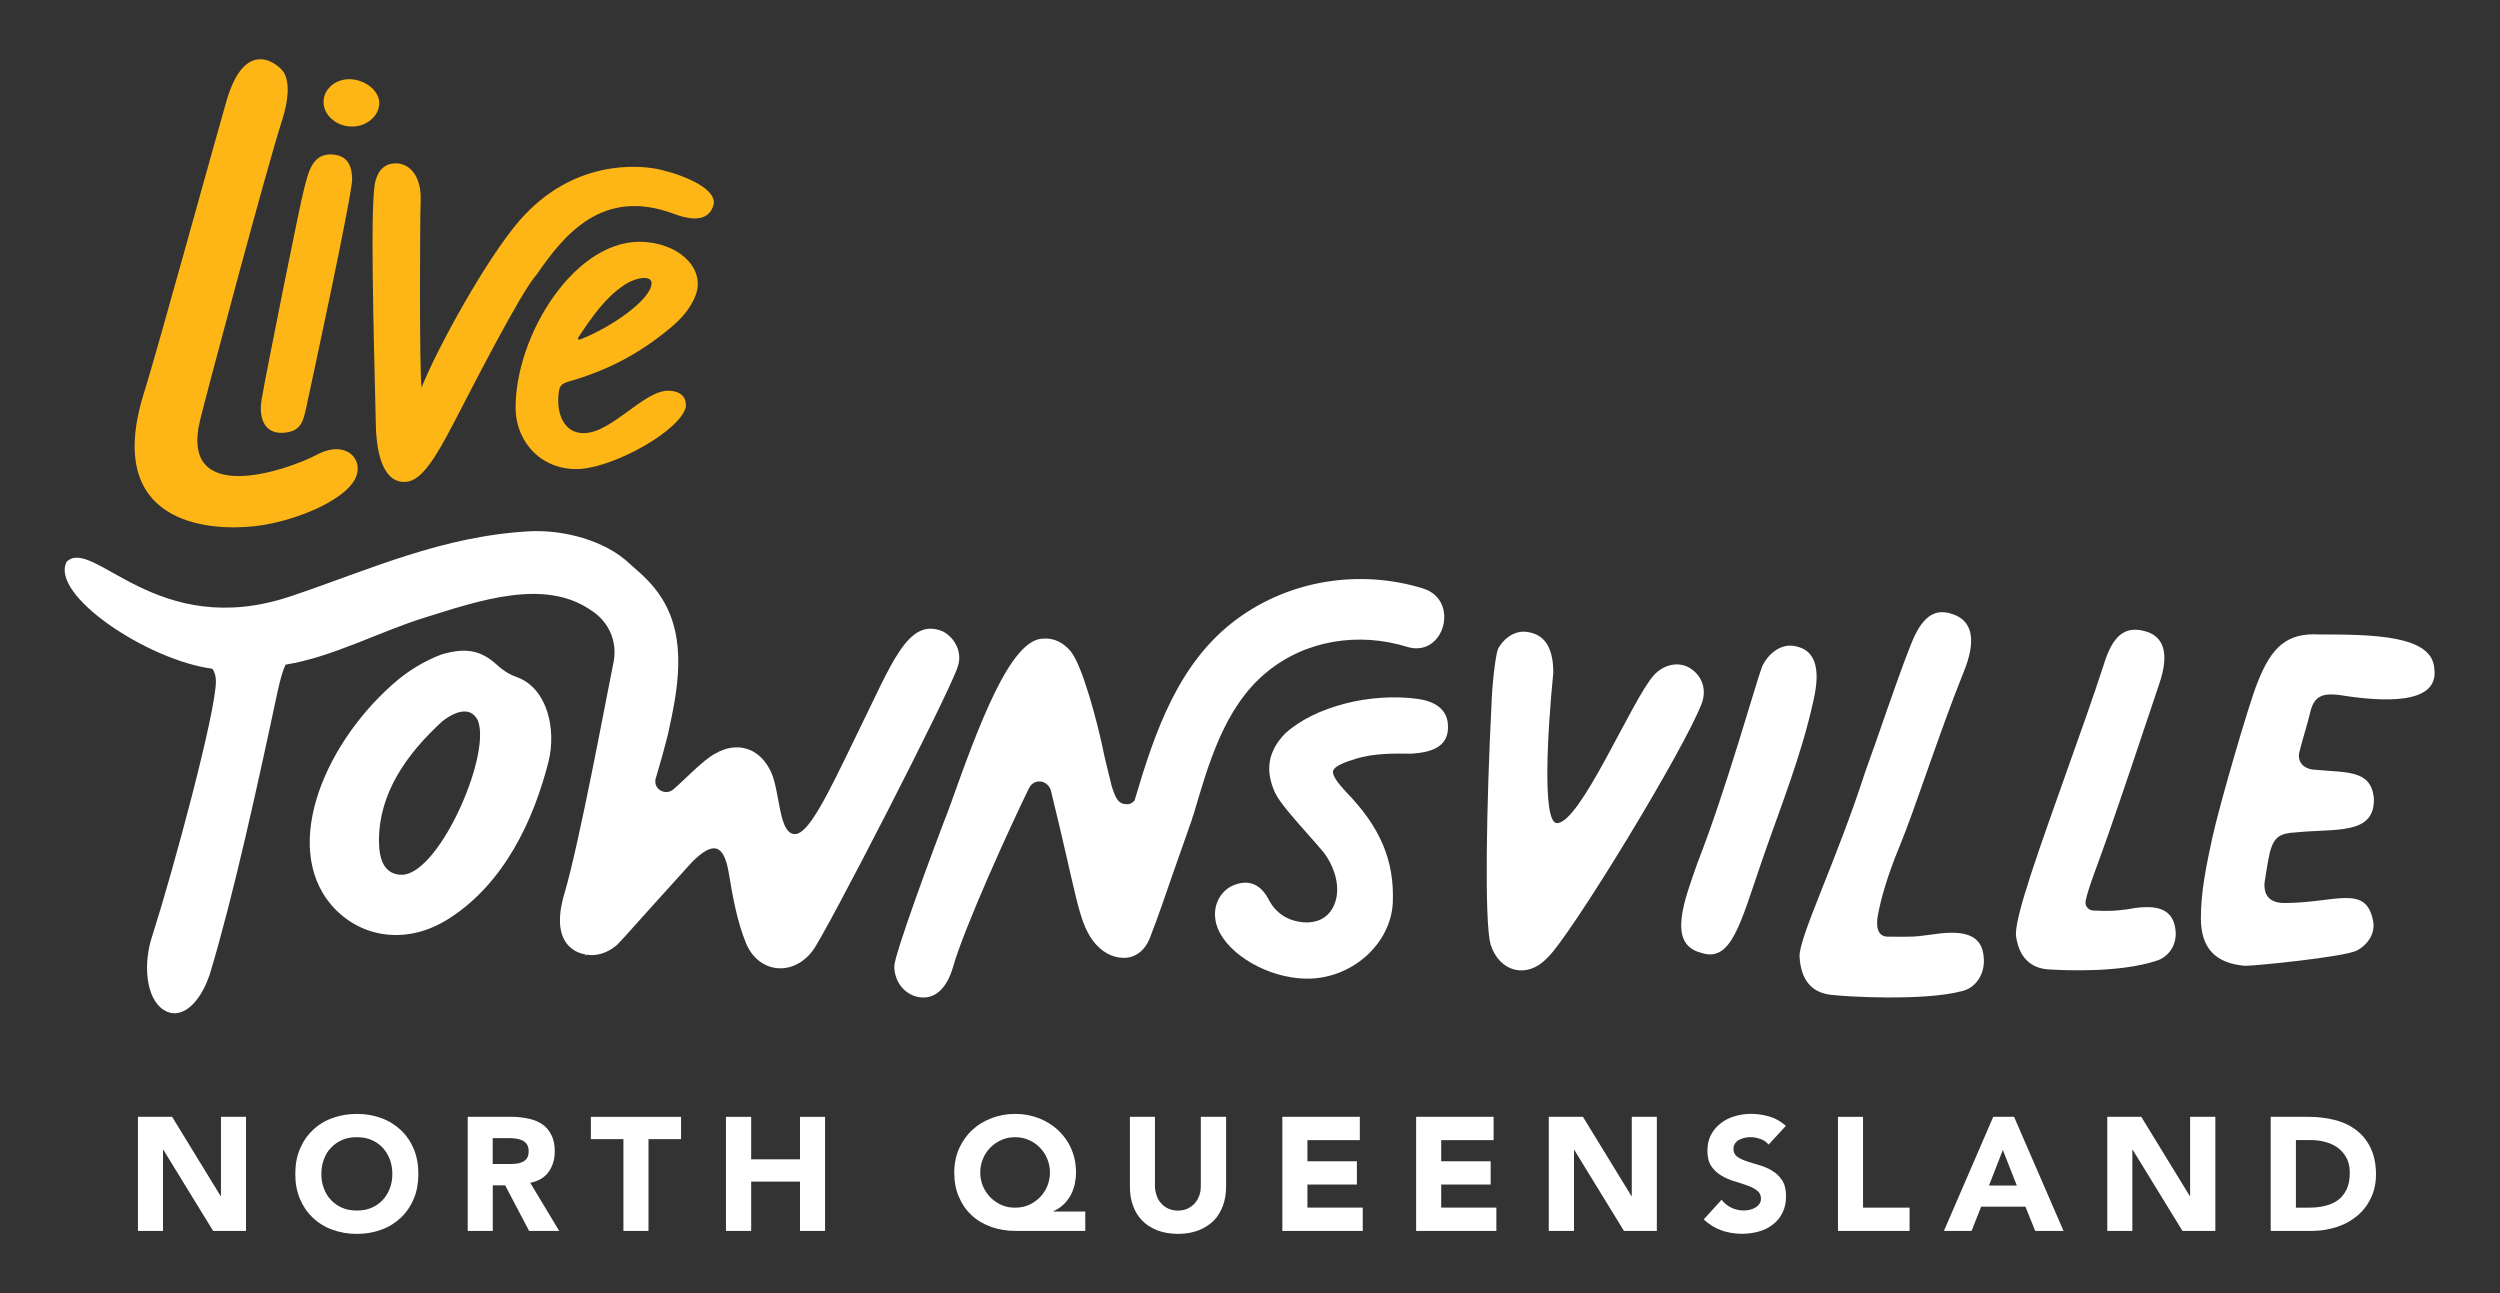 <svg fill="none" height="120" viewBox="0 0 232 120" width="232" xmlns="http://www.w3.org/2000/svg"><rect x="0" y="0" width="232" height="120" fill="#333333" stroke="none"/><g fill="#fff"><path d="m20.504 103.642v7.354h-.03l-4.5-7.354h-3.173v10.588h2.326v-7.536h.03l4.621 7.536h3.052v-10.588z"/><path d="m38.401 106.634c-.286-.679-.679-1.268-1.193-1.752-.514-.483-1.102-.86-1.812-1.119-.696-.255-1.449-.393-2.282-.393-.833 0-1.586.135-2.282.393-.709.256-1.314.636-1.812 1.119-.514.484-.907 1.073-1.193 1.752-.286.695-.423 1.448-.423 2.312 0 .863.135 1.6.423 2.295.286.679.679 1.268 1.193 1.752.498.483 1.102.86 1.812 1.119.696.255 1.449.393 2.282.393.833 0 1.586-.135 2.282-.393.709-.256 1.298-.636 1.812-1.119.514-.484.907-1.073 1.193-1.752.286-.695.423-1.448.423-2.295s-.135-1.617-.423-2.312zm-2.235 3.667c-.151.407-.377.77-.665 1.072-.286.303-.635.545-1.028.71-.407.181-.861.255-1.358.255-.498 0-.951-.074-1.358-.255-.393-.165-.74-.407-1.028-.71-.302-.302-.514-.665-.665-1.072-.165-.407-.242-.86-.242-1.358s.074-.951.242-1.375c.151-.406.363-.769.665-1.072.286-.302.635-.544 1.028-.709.407-.182.861-.256 1.358-.256.498 0 .951.074 1.358.256.393.165.74.407 1.028.709.286.303.514.666.665 1.072.165.424.242.877.242 1.375s-.074.951-.242 1.358z"/><path d="m49.2 109.759c.74-.134 1.314-.467 1.707-.998.377-.527.575-1.163.575-1.902 0-.619-.104-1.133-.316-1.54-.212-.423-.498-.756-.861-.998s-.8-.423-1.267-.514c-.498-.104-.998-.165-1.54-.165h-4.094v10.588h2.326v-4.229h1.149l2.221 4.229h2.793l-2.689-4.471zm-.319-2.235c-.135.151-.286.272-.484.347-.181.074-.393.121-.635.134-.225.014-.454.014-.665.014h-1.375v-2.4h1.526c.212 0 .423.014.649.044.212.03.407.091.575.165.181.091.316.212.423.363.104.165.165.376.165.649 0 .286-.06.514-.181.679z"/><path d="m54.833 103.642v2.07h3.021v8.518h2.326v-8.518h3.021v-2.07h-8.366z"/><path d="m74.24 103.642v3.943h-4.531v-3.943h-2.34v10.588h2.34v-4.578h4.531v4.578h2.326v-10.588z"/><path d="m97.754 112.432v-.031c.346-.151.665-.362.937-.618.272-.256.484-.544.665-.861.165-.316.286-.648.377-1.011.074-.363.121-.726.121-1.103 0-.8-.151-1.526-.437-2.191s-.696-1.237-1.207-1.721c-.498-.467-1.102-.847-1.782-1.119-.696-.272-1.435-.407-2.221-.407s-1.526.135-2.205.407c-.696.256-1.298.635-1.798 1.103-.514.484-.907 1.058-1.21 1.721-.286.665-.437 1.405-.437 2.205 0 .846.135 1.616.437 2.281.286.666.679 1.238 1.193 1.708.498.467 1.119.816 1.812 1.072.709.242 1.465.363 2.296.363h6.419v-1.798zm-.575-2.34c-.165.393-.407.74-.696 1.042-.286.286-.635.514-1.028.696-.393.165-.8.242-1.254.242s-.861-.075-1.254-.242c-.393-.182-.726-.407-1.028-.696-.286-.302-.528-.649-.696-1.042-.165-.407-.256-.83-.256-1.284 0-.453.091-.89.256-1.284.165-.406.407-.756.696-1.042.302-.302.635-.527 1.028-.695.393-.182.8-.256 1.254-.256s.861.074 1.254.256c.393.165.74.393 1.028.695.286.286.528.636.696 1.042.165.394.256.817.256 1.284 0 .468-.091.877-.256 1.284z"/><path d="m111.436 103.642v6.42c0 .316-.044.635-.151.907-.104.286-.256.528-.437.726-.195.211-.423.363-.679.484-.256.104-.545.165-.847.165-.316 0-.605-.061-.86-.165-.273-.121-.498-.273-.679-.484-.196-.195-.347-.437-.438-.726-.104-.272-.165-.588-.165-.907v-6.42h-2.325v6.51c0 .619.09 1.21.286 1.721.181.528.467.998.846 1.389.363.376.831.679 1.389.907.558.212 1.207.333 1.949.333s1.358-.121 1.919-.333c.558-.225 1.028-.528 1.405-.907.376-.393.648-.861.846-1.389.182-.514.286-1.102.286-1.721v-6.51h-2.339z"/><path d="m121.328 112.069v-2.145h4.591v-2.161h-4.591v-1.962h4.863v-2.161h-7.189v10.587h7.461v-2.161h-5.135z"/><path d="m133.743 112.069v-2.145h4.591v-2.161h-4.591v-1.962h4.864v-2.161h-7.19v10.587h7.445v-2.161h-5.119z"/><path d="m151.429 103.642v7.354h-.03l-4.501-7.354h-3.172v10.588h2.342v-7.536h.014l4.621 7.536h3.052v-10.588z"/><path d="m165.381 109.531c-.242-.363-.544-.665-.907-.877-.363-.225-.756-.393-1.163-.514-.423-.121-.817-.242-1.177-.363-.363-.121-.665-.255-.907-.423-.242-.182-.363-.424-.363-.74 0-.195.061-.363.151-.514.105-.135.226-.242.393-.332.165-.075.333-.152.515-.182.181-.044.346-.06.514-.06.286 0 .605.06.921.165.332.121.588.302.769.527l1.6-1.737c-.453-.407-.951-.696-1.509-.861s-1.132-.255-1.737-.255c-.514 0-1.012.074-1.51.225-.483.135-.921.363-1.284.649-.376.286-.679.649-.907 1.072-.225.424-.332.921-.332 1.496 0 .574.121 1.058.362 1.418.242.363.559.649.921.861.377.225.77.407 1.194.528.437.134.83.255 1.209.393.363.121.666.286.908.467.255.182.376.437.376.756 0 .195-.044.347-.151.498-.091.135-.212.242-.377.332-.151.091-.316.165-.514.212-.195.044-.393.061-.574.061-.394 0-.77-.091-1.133-.256-.363-.181-.665-.423-.907-.74l-1.661 1.829c.514.467 1.059.8 1.647 1.011.588.212 1.223.317 1.919.317.544 0 1.072-.075 1.556-.212.498-.135.937-.363 1.298-.649.376-.286.679-.649.89-1.089.226-.437.333-.951.333-1.539 0-.619-.121-1.103-.363-1.479z"/><path d="m172.889 112.069v-8.427h-2.326v10.588h6.645v-2.161z"/><path d="m186.905 103.642h-1.933l-4.577 10.588h2.567l.891-2.252h4.107l.908 2.252h2.628zm-2.326 6.373 1.284-3.294 1.297 3.294z"/><path d="m203.243 103.642v7.354h-.03l-4.501-7.354h-3.156v10.588h2.326v-7.536h.03l4.622 7.536h3.051v-10.588h-2.339z"/><path d="m219.978 106.496c-.333-.679-.787-1.223-1.345-1.647-.574-.423-1.237-.739-1.993-.921-.77-.195-1.57-.286-2.417-.286h-3.502v10.588h3.821c.787 0 1.54-.121 2.252-.347.726-.225 1.344-.558 1.902-1.012.545-.437.982-.981 1.298-1.646.333-.649.498-1.405.498-2.252 0-.968-.182-1.798-.514-2.477zm-2.205 3.865c-.196.407-.468.756-.8.998-.347.256-.74.437-1.21.545-.454.121-.968.165-1.496.165h-1.206v-6.269h1.374c.484 0 .951.061 1.388.182.454.121.831.316 1.163.558.333.256.589.575.787.951.195.377.286.83.286 1.358 0 .589-.091 1.103-.286 1.51z"/><path d="m56.941 61.423c-.696 3.434-3.17 16.792-4.561 21.493-.85 2.837-.388 4.701 1.237 5.449.245.104.489.168.734.214-.005.052-.011.104-.014.16.025-.05.047-.099.071-.148.971.162 1.933-.132 2.845-.896.465-.448 1.006-1.119 6.958-7.687 1.933-1.941 2.936-1.716 3.401.896.388 2.315.772 4.553 1.625 6.642 1.16 2.763 4.33 3.134 6.186.671 1.16-1.493 12.756-24.031 13.452-26.346.465-1.27-.231-2.686-1.391-3.283-3.247-1.344-4.715 2.986-7.962 9.553-2.782 5.746-4.561 9.479-5.875 9.254-1.468-.223-1.237-4.327-2.241-6.045-1.083-2.015-3.093-2.538-5.026-1.419-1.16.597-3.016 2.612-3.942 3.36-.696.522-1.625 0-1.625-.745 0-.058.005-.132.008-.201.421-1.405.819-2.821 1.177-4.258.882-4.006 1.828-8.718-.58-12.567-.896-1.408-1.869-2.221-2.928-3.156-2.364-2.282-6.287-3.195-9.24-3.065-8.245.429-14.914 3.563-22.269 6.035-12.454 4.187-18.326-5.564-20.795-3.206-1.586 3.087 7.541 9.149 13.51 9.927.236.294.341.709.341 1.166 0 2.881-3.942 17.474-5.875 23.53-.926 2.692-.619 5.883 1.004 6.955 1.625 1.05 3.401-.544 4.33-3.379 2.164-7.2 4.407-17.416 6.263-26.156.264-1.146.467-1.924.74-2.491 4.338-.704 8.698-3.043 12.74-4.311 5.234-1.641 11.335-3.758 15.668-.693 0 0 2.601 1.476 2.043 4.745z"/><path d="m48.155 62.91c-.786-.272-1.388-.605-2.084-1.254-1.465-1.314-2.854-1.586-5.105-.921-1.388.528-2.763 1.314-3.973 2.296-6.675 5.542-10.994 15.36-6.238 20.963 2.763 3.173 7.189 3.7 10.994 1.193 5.014-3.233 7.777-9.031 9.169-14.573.696-2.901-.091-6.584-2.763-7.703zm-11.085 18.26c-1.375-.135-1.902-1.328-1.902-3.173 0-4.349 2.507-7.975 5.889-11.071 1.375-1.058 2.672-1.314 3.293-.06 1.284 3.293-3.821 14.755-7.28 14.301z"/><path d="m132.066 54.61c-5.845-1.804-12.338-.803-17.284 2.843-5.416 3.989-7.596 10.439-9.435 16.633-.02.063-.031.124-.047.187-.209.239-.434.36-.707.36-.822 0-1.044-.522-1.418-1.641l-.671-2.76c-.671-3.36-2.089-8.509-3.134-9.776-.671-.822-1.567-1.267-2.538-1.193-3.06 0-5.993 7.986-8.754 15.747-1.567 4.03-5.086 13.603-5.086 14.648 0 1.419.896 2.538 2.089 2.837 1.567.374 2.76-.671 3.36-2.76 1.045-3.656 5.256-12.932 7.049-16.589.448-.896 1.641-.822 2.015.148 2.389 9.702 2.537 12.091 3.882 13.955.822 1.119 1.867 1.641 2.911 1.641 1.045 0 1.941-.671 2.389-1.79.897-2.315 1.567-4.33 2.164-6.045.704-1.999 1.281-3.659 1.798-5.114-.006 0-.014 0-.019 0 .049-.115.093-.234.132-.36 1.385-4.668 2.829-9.914 6.735-13.161 3.657-3.041 8.602-3.777 13.078-2.394 3.459 1.067 4.938-4.349 1.493-5.41z"/><path d="m125.79 70.418c1.726-.522 3.48-.498 5.201-.478 1.6-.11 3.431-.498 3.382-2.507.005-.976-.462-2.213-2.725-2.565-4.456-.632-9.66.707-12.382 3.197-1.592 1.625-1.897 3.431-.932 5.52.399.863 1.812 2.455 3.06 3.86.58.652 1.127 1.27 1.487 1.716 1.246 1.707 1.559 3.706.797 5.089-.519.946-1.47 1.424-2.672 1.344-1.531-.126-2.65-.866-3.326-2.213-.701-1.289-1.738-1.74-2.994-1.309-1.301.415-2.103 1.757-1.908 3.192.294 2.485 3.61 4.891 7.098 5.438.591.093 1.185.132 1.774.11 3.997-.157 7.409-3.307 7.601-7.03.16-3.929-1.149-7.021-4.377-10.334-.643-.704-1.283-1.479-1.165-1.913.123-.456 1.179-.836 2.081-1.113z"/><path d="m156.683 61.915c-1.042-.528-2.312-.225-3.203.74-2.024 2.235-6.87 13.878-9.031 13.729-1.345-.151-.831-8.654-.303-13.955 0-2.461-.89-3.654-2.611-3.805-1.042-.074-2.084.679-2.538 1.647-.225.665-.528 3.203-.588 5.149-.454 8.88-.679 20.223-.075 22.247.817 2.538 3.355 3.203 5.21 1.267 2.101-1.872 12.913-19.632 14.409-23.742.453-1.344-.074-2.612-1.268-3.277z"/><path d="m166.665 59.98c-1.193-.302-2.461.454-3.142 1.872-.589 1.556-3.354 11.492-5.966 18.139-1.193 3.428-2.914 7.613.302 8.426 2.824.968 3.654-2.763 5.664-8.578 1.721-4.998 3.653-9.71 4.772-14.862.679-2.975.151-4.621-1.63-4.998z"/><path d="m201.874 86.19c-.3-2.164-2.238-2.238-4.553-1.792-1.039.121-1.44.171-3.051.102-.47-.019-.814-.429-.723-.891.242-1.232 1.154-3.447 2.128-6.254 1.119-3.208 2.911-8.509 4.701-13.881.97-2.837.448-4.478-1.419-4.926-1.792-.448-2.911.448-3.73 3.134-1.045 3.208-2.164 6.345-3.286 9.479-2.612 7.387-5.075 14.106-4.849 15.747.297 1.941 1.344 2.986 3.134 3.06 1.344.074 6.419.324 9.853-.797 1.27-.374 2.015-1.641 1.792-2.986z"/><path d="m179.715 86.666c-2.281.302-2.009.272-4.53.256-.968 0-1.133-.968-.891-2.131.256-1.314.786-3.354 1.993-6.268 1.389-3.338 3.684-10.557 5.936-16.146 1.209-2.961.83-4.756-.998-5.377-1.738-.619-2.931.242-3.987 3.052-1.314 3.337-2.9 8.171-4.137 11.555-2.703 8.366-6.191 15.404-6.101 17.185.121 2.1 1.073 3.294 2.854 3.519 1.328.181 8.685.605 12.204-.333 1.297-.286 2.144-1.586 2.04-3.035-.105-2.342-2.04-2.582-4.38-2.282z"/><path d="m225.899 62.003c-.225-3.052-5.68-3.126-10.678-3.126-2.914-.151-4.409 1.042-5.754 4.547-.739 1.798-3.505 11.283-4.167 14.332-.528 2.461-1.059 4.924-1.059 7.461 0 2.763 1.344 4.184 4.107 4.41.968 0 9.183-.817 10.376-1.419 1.119-.605 1.721-1.721 1.495-2.763-.665-3.428-3.502-1.647-8.214-1.647-1.345 0-1.933-.665-1.859-1.858.152-.968.303-2.023.514-2.914.377-1.344.908-1.707 2.401-1.782 3.73-.377 7.384.286 7.233-3.217-.303-2.612-2.461-2.309-5.677-2.612-1.042-.151-1.479-.891-1.194-1.782.303-1.21.679-2.326.982-3.593.363-1.496 1.193-1.707 2.612-1.556 4.093.665 9.394.968 8.88-2.477z"/></g><path d="m61.39 15.767c-2.081-.509-8.234-.995-13.182 4.704-3.008 3.464-7.602 11.753-9.086 15.495-.206-1.479-.157-15.767-.085-17.342.077-2.012-.803-3.423-2.285-3.47-.94 0-1.619.525-1.911 1.647-.517 1.891-.165 13.87.036 22.623.063 2.793.74 5.49 2.848 5.287 1.449-.132 2.791-2.397 4.421-5.534 1.63-3.137 6.246-12.184 7.654-13.697 2.562-3.717 6.12-8.11 12.732-5.636 2.543.951 3.337.137 3.643-.696.583-1.581-2.705-2.876-4.786-3.381z" fill="#fdb615"/><path d="m52.741 35.418c3.39-.968 6.428-2.433 9.553-5.056.998-.839 1.773-1.773 2.186-2.779 1.067-2.395-1.1-4.828-4.531-5.119-6.436-.599-12.204 8.649-12.099 15.525.058 3.008 2.397 5.738 6.01 5.529 3.302-.242 9.226-3.552 9.784-5.732.074-.753-.272-1.479-1.581-1.529-2.29-.058-5.243 3.885-7.849 3.937-1.806.055-2.67-1.748-2.342-3.907.08-.511.327-.718.872-.869zm.924-4.102c1.386-2.087 2.532-3.676 4.162-4.797 1.245-.855 2.708-1.003 2.639-.179-.138 1.531-3.731 4.019-6.565 5.138-.124.044-.371.088-.236-.162z" fill="#fdb615"/><path d="m32.498 7.351c-1.413-.047-2.527.987-2.472 2.191.052 1.204 1.234 2.191 2.615 2.202 1.383.014 2.582-.993 2.554-2.23-.025-1.094-1.287-2.111-2.7-2.164z" fill="#fdb615"/><path d="m31.074 14.359c-2.194-.322-2.491 1.875-2.873 3.239-.346 1.237-3.618 17.584-3.926 19.495-.308 1.913.399 3.357 2.364 3.03 1.452-.234 1.548-1.234 1.935-3.027.385-1.795 4.143-19.145 4.107-20.504-.03-1.16-.393-2.056-1.608-2.232z" fill="#fdb615"/><path d="m13.372 36.435c1.21-3.854 6.909-24.57 7.662-27.126 1.801-6.109 4.973-3.197 5.325-2.557.522.954.445 2.488-.228 4.564-1.355 4.165-7.035 25.477-7.571 27.709-1.919 7.997 7.978 4.69 10.873 3.159 2.895-1.529 4.693.786 3.255 2.686s-5.672 3.574-9.023 3.956c-4.371.498-14.125-.198-10.296-12.393z" fill="#fdb615"/></svg>